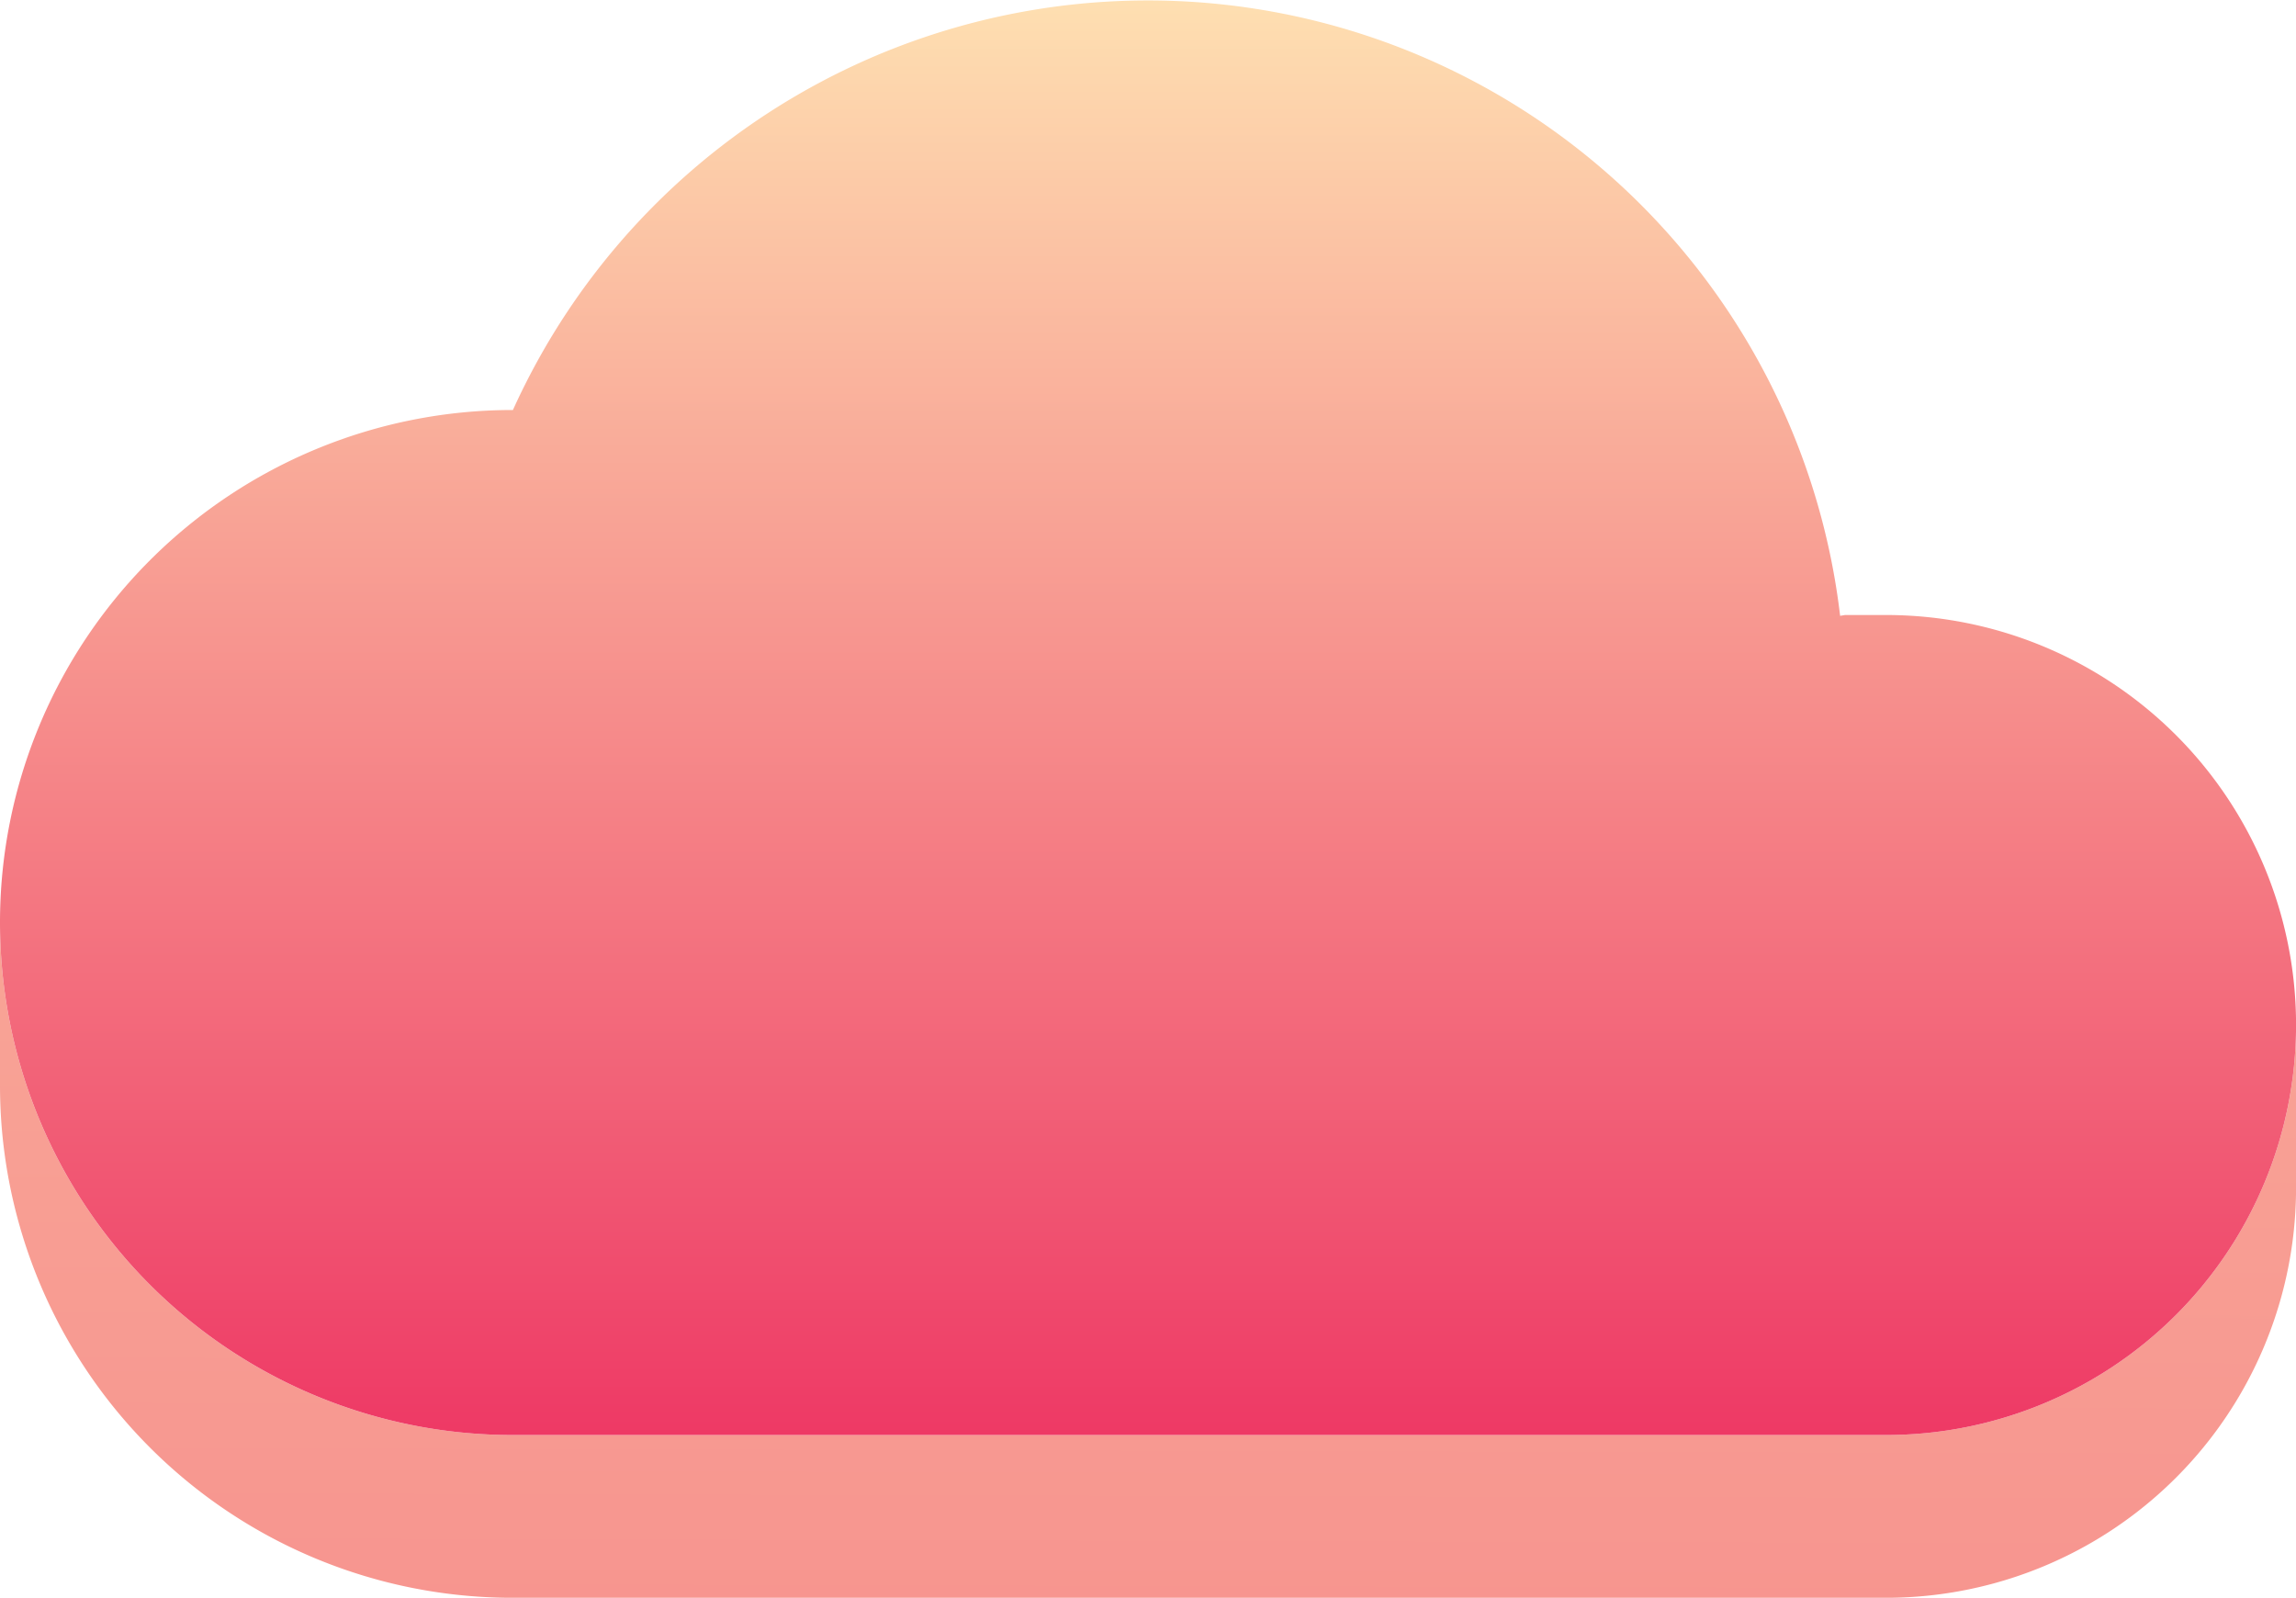 <svg id="cloud" xmlns="http://www.w3.org/2000/svg" xmlns:xlink="http://www.w3.org/1999/xlink" width="39.199" height="27.278" viewBox="0 0 39.199 27.278">
  <defs>
    <linearGradient id="linear-gradient" x1="0.469" y1="-3.92" x2="0.366" y2="7.149" gradientUnits="objectBoundingBox">
      <stop offset="0" stop-color="#fedfb1"/>
      <stop offset="1" stop-color="#ee3965"/>
    </linearGradient>
    <linearGradient id="linear-gradient-2" x1="0.5" y1="0" x2="0.5" y2="1" xlink:href="#linear-gradient"/>
  </defs>
  <path id="Path_9829" data-name="Path 9829" d="M12.75,31.75H36.2a7,7,0,0,0,7-7v2.779a7,7,0,0,1-7,7H12.75A8.749,8.749,0,0,1,4,25.779V23A8.749,8.749,0,0,0,12.75,31.75Z" transform="translate(-4 -7.25)" fill="url(#linear-gradient)"/>
  <path id="Path_9830" data-name="Path 9830" d="M12.757,7.5H12.75a8.75,8.75,0,1,0,0,17.5H36.2a7,7,0,0,0,0-14h-.7l-.084.014A11.9,11.9,0,0,0,12.757,7.5Z" transform="translate(-4 -0.5)" fill="url(#linear-gradient-2)"/>
</svg>
